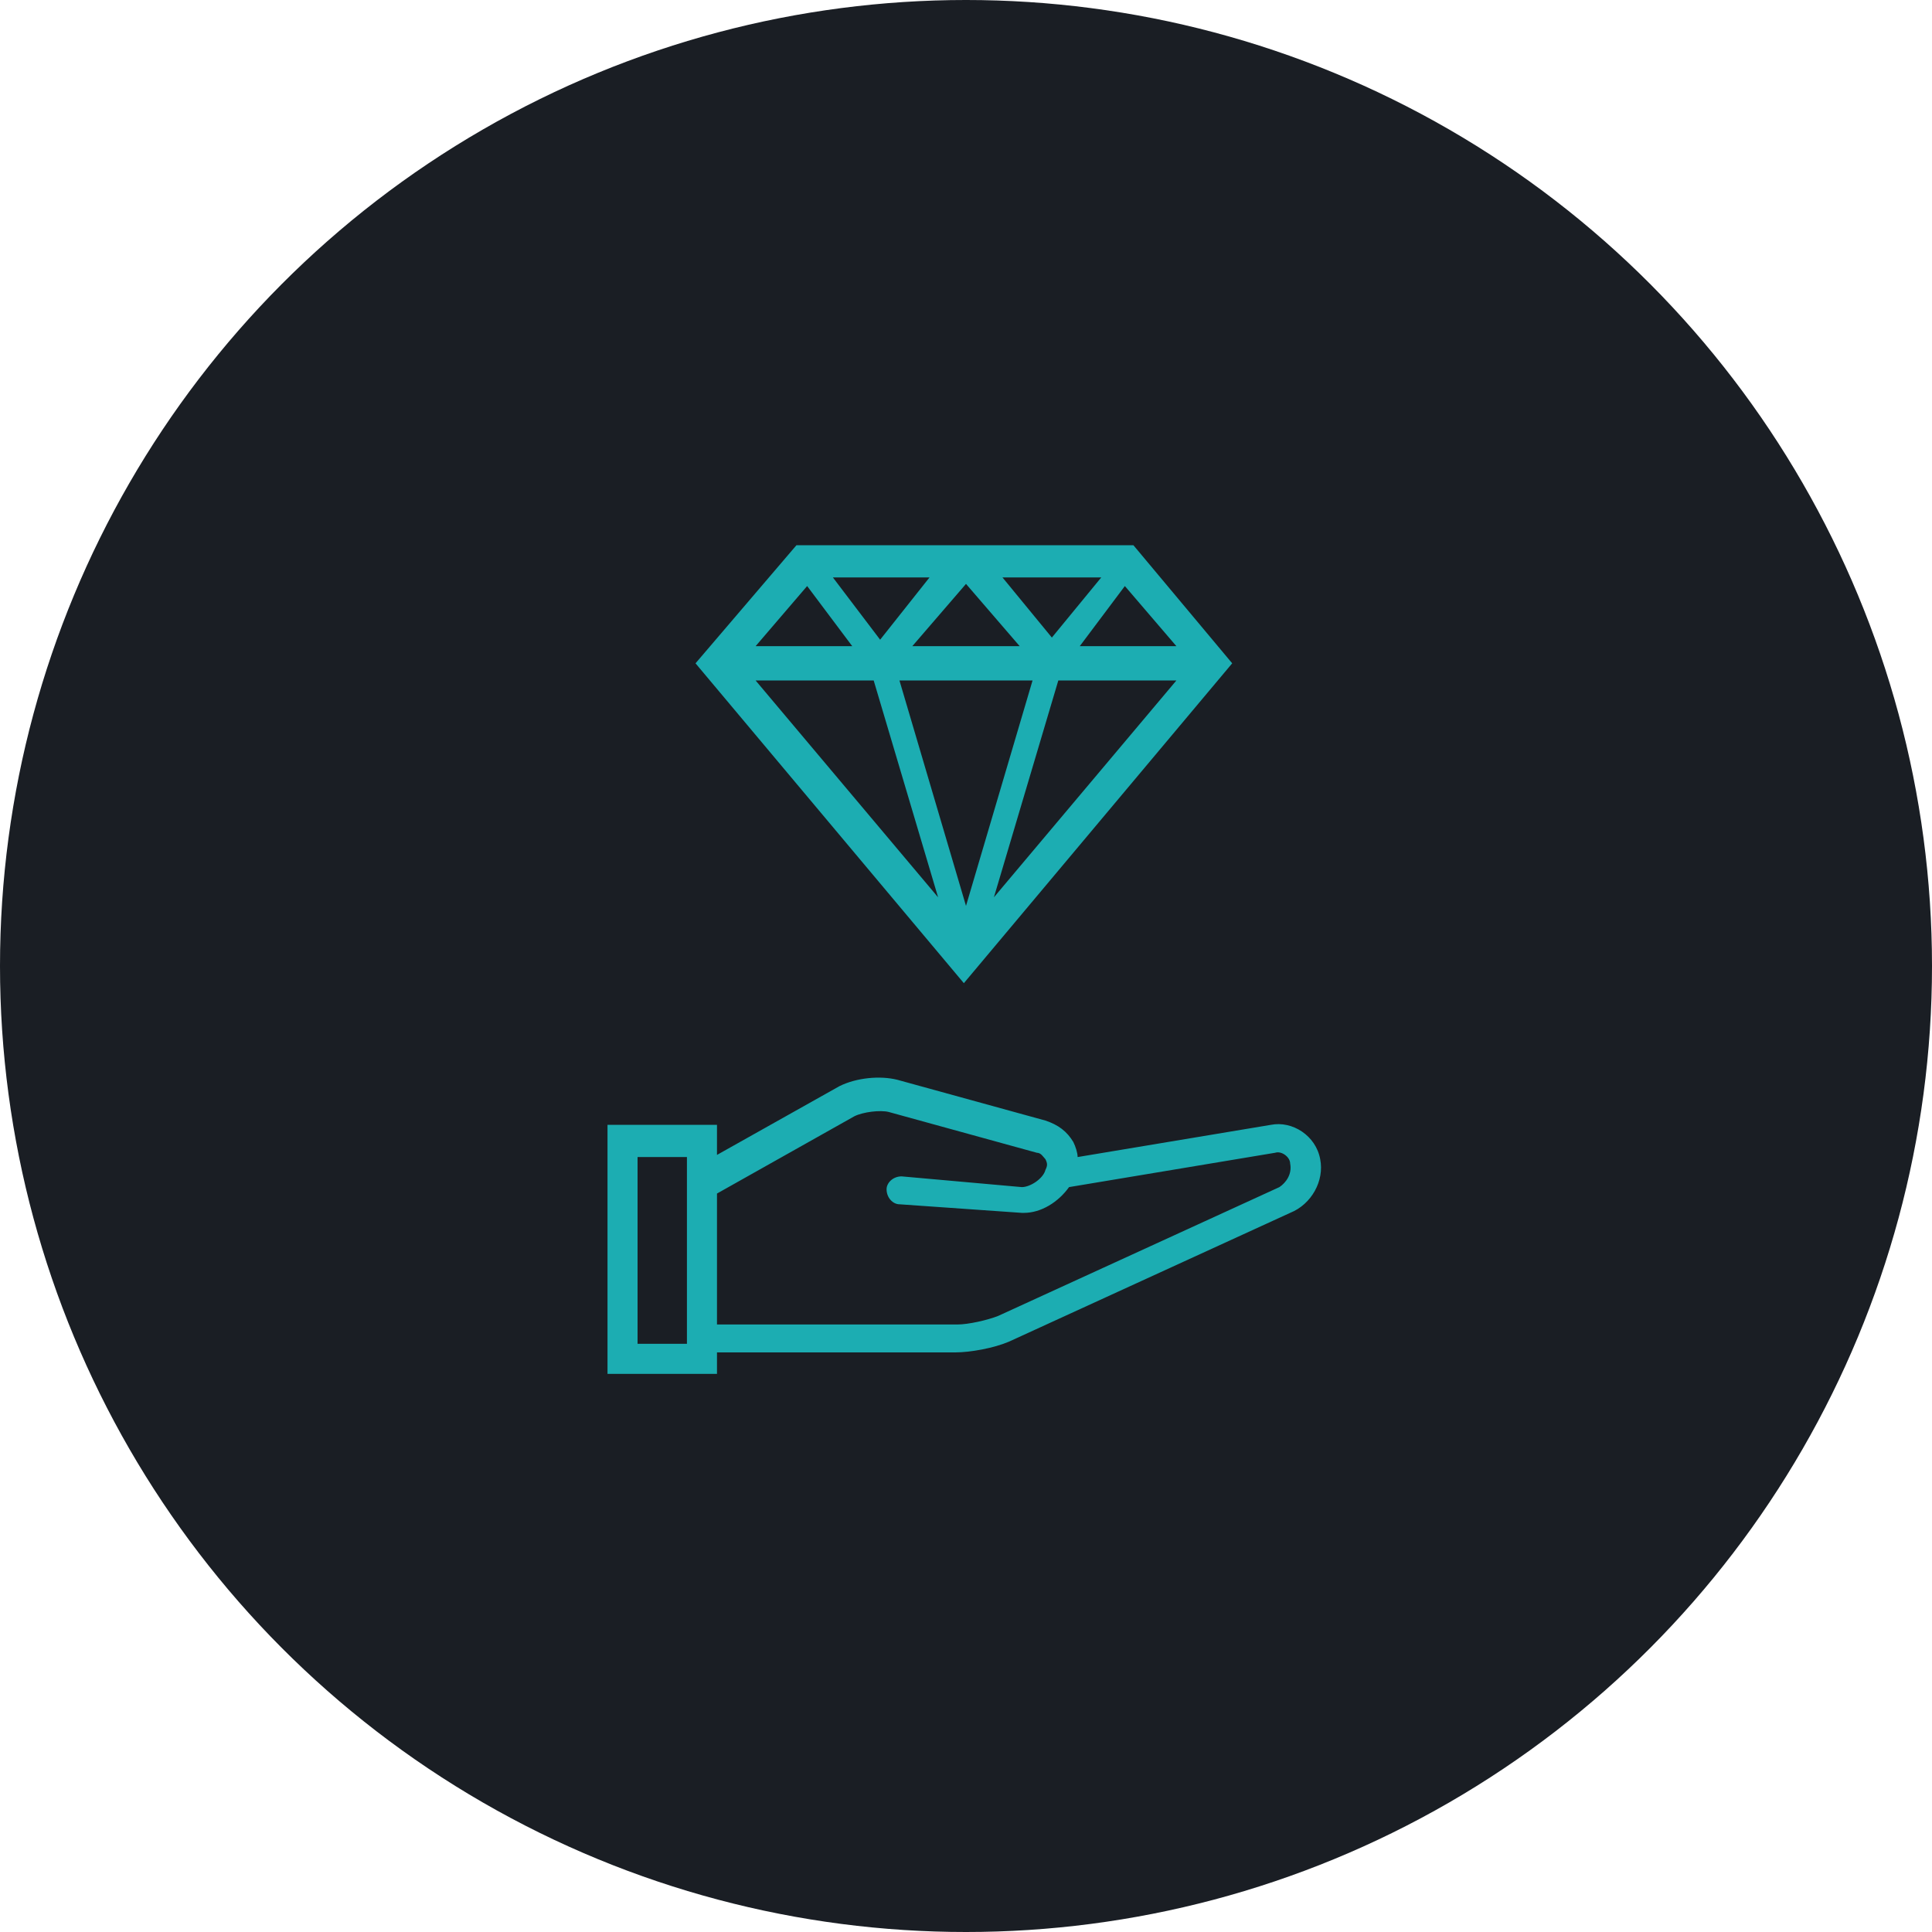 <?xml version="1.0" encoding="utf-8"?>
<!-- Generator: Adobe Illustrator 26.3.1, SVG Export Plug-In . SVG Version: 6.00 Build 0)  -->
<svg version="1.1" id="Layer_1" xmlns="http://www.w3.org/2000/svg" xmlns:xlink="http://www.w3.org/1999/xlink" x="0px" y="0px"
	 viewBox="0 0 90 90" style="enable-background:new 0 0 90 90;" xml:space="preserve">
<style type="text/css">
	.st0{fill:#1A1E24;}
	.st1{fill:#1CADB2;}
	.st2{fill-rule:evenodd;clip-rule:evenodd;fill:#1CADB2;}
</style>
<circle class="st0" cx="45" cy="45" r="45"/>
<g>
	<g transform="translate(-964 -1135)">
		<g>
			<g>
				<path class="st1" d="M1016.8,1160.4h-15.7l-4.7,5.5l12.5,14.9l12.5-14.9L1016.8,1160.4z M1003.7,1165.1h-4.5l2.4-2.8
					L1003.7,1165.1L1003.7,1165.1z M1006.5,1165.1l2.5-2.9l2.5,2.9H1006.5z M1012.1,1166.7l-3.1,10.5l-3.1-10.5H1012.1
					L1012.1,1166.7z M1004.7,1166.7l3,10.1l-8.5-10.1H1004.7z M1013.3,1166.7h5.5l-8.5,10.1
					C1010.3,1176.8,1013.3,1166.7,1013.3,1166.7z M1014.3,1165.1l2.1-2.8l2.4,2.8H1014.3L1014.3,1165.1z M1015.3,1161.9l-2.3,2.8
					l-2.3-2.8H1015.3z M1005,1164.8l-2.2-2.9h4.5L1005,1164.8L1005,1164.8z"/>
			</g>
			<g transform="translate(964 1135) translate(0 24)">
				<path class="st2" d="M59.6,31.3l-13.1,6c-0.5,0.2-1.4,0.4-1.9,0.4H33.4v-6.1l6.4-3.6c0.4-0.2,1.2-0.3,1.6-0.2l6.9,1.9
					c0.2,0,0.3,0.2,0.4,0.3c0.1,0.2,0.1,0.3,0,0.5c-0.1,0.4-0.7,0.8-1.1,0.8L42,30.8c-0.4,0-0.7,0.3-0.7,0.6c0,0.4,0.3,0.7,0.6,0.7
					l5.7,0.4h0.1c0.8,0,1.6-0.5,2.1-1.2l9.6-1.6c0.3-0.1,0.7,0.2,0.7,0.5C60.2,30.7,59.9,31.1,59.6,31.3z M29.7,38.6H32v-8.7h-2.3
					V38.6L29.7,38.6z M61.5,30L61.5,30L61.5,30L61.5,30c-0.2-1.1-1.3-1.8-2.3-1.6l-9,1.5c0-0.2-0.1-0.5-0.2-0.7
					c-0.3-0.5-0.7-0.8-1.3-1l-6.9-1.9c-0.8-0.2-1.9-0.1-2.7,0.3l-5.7,3.2v-1.4h-5.1V40h5.1v-1h11.1c0.7,0,1.8-0.2,2.5-0.5l13.1-6
					C61.1,32.1,61.7,31,61.5,30L61.5,30z"/>
			</g>
		</g>
	</g>
</g>
</svg>
